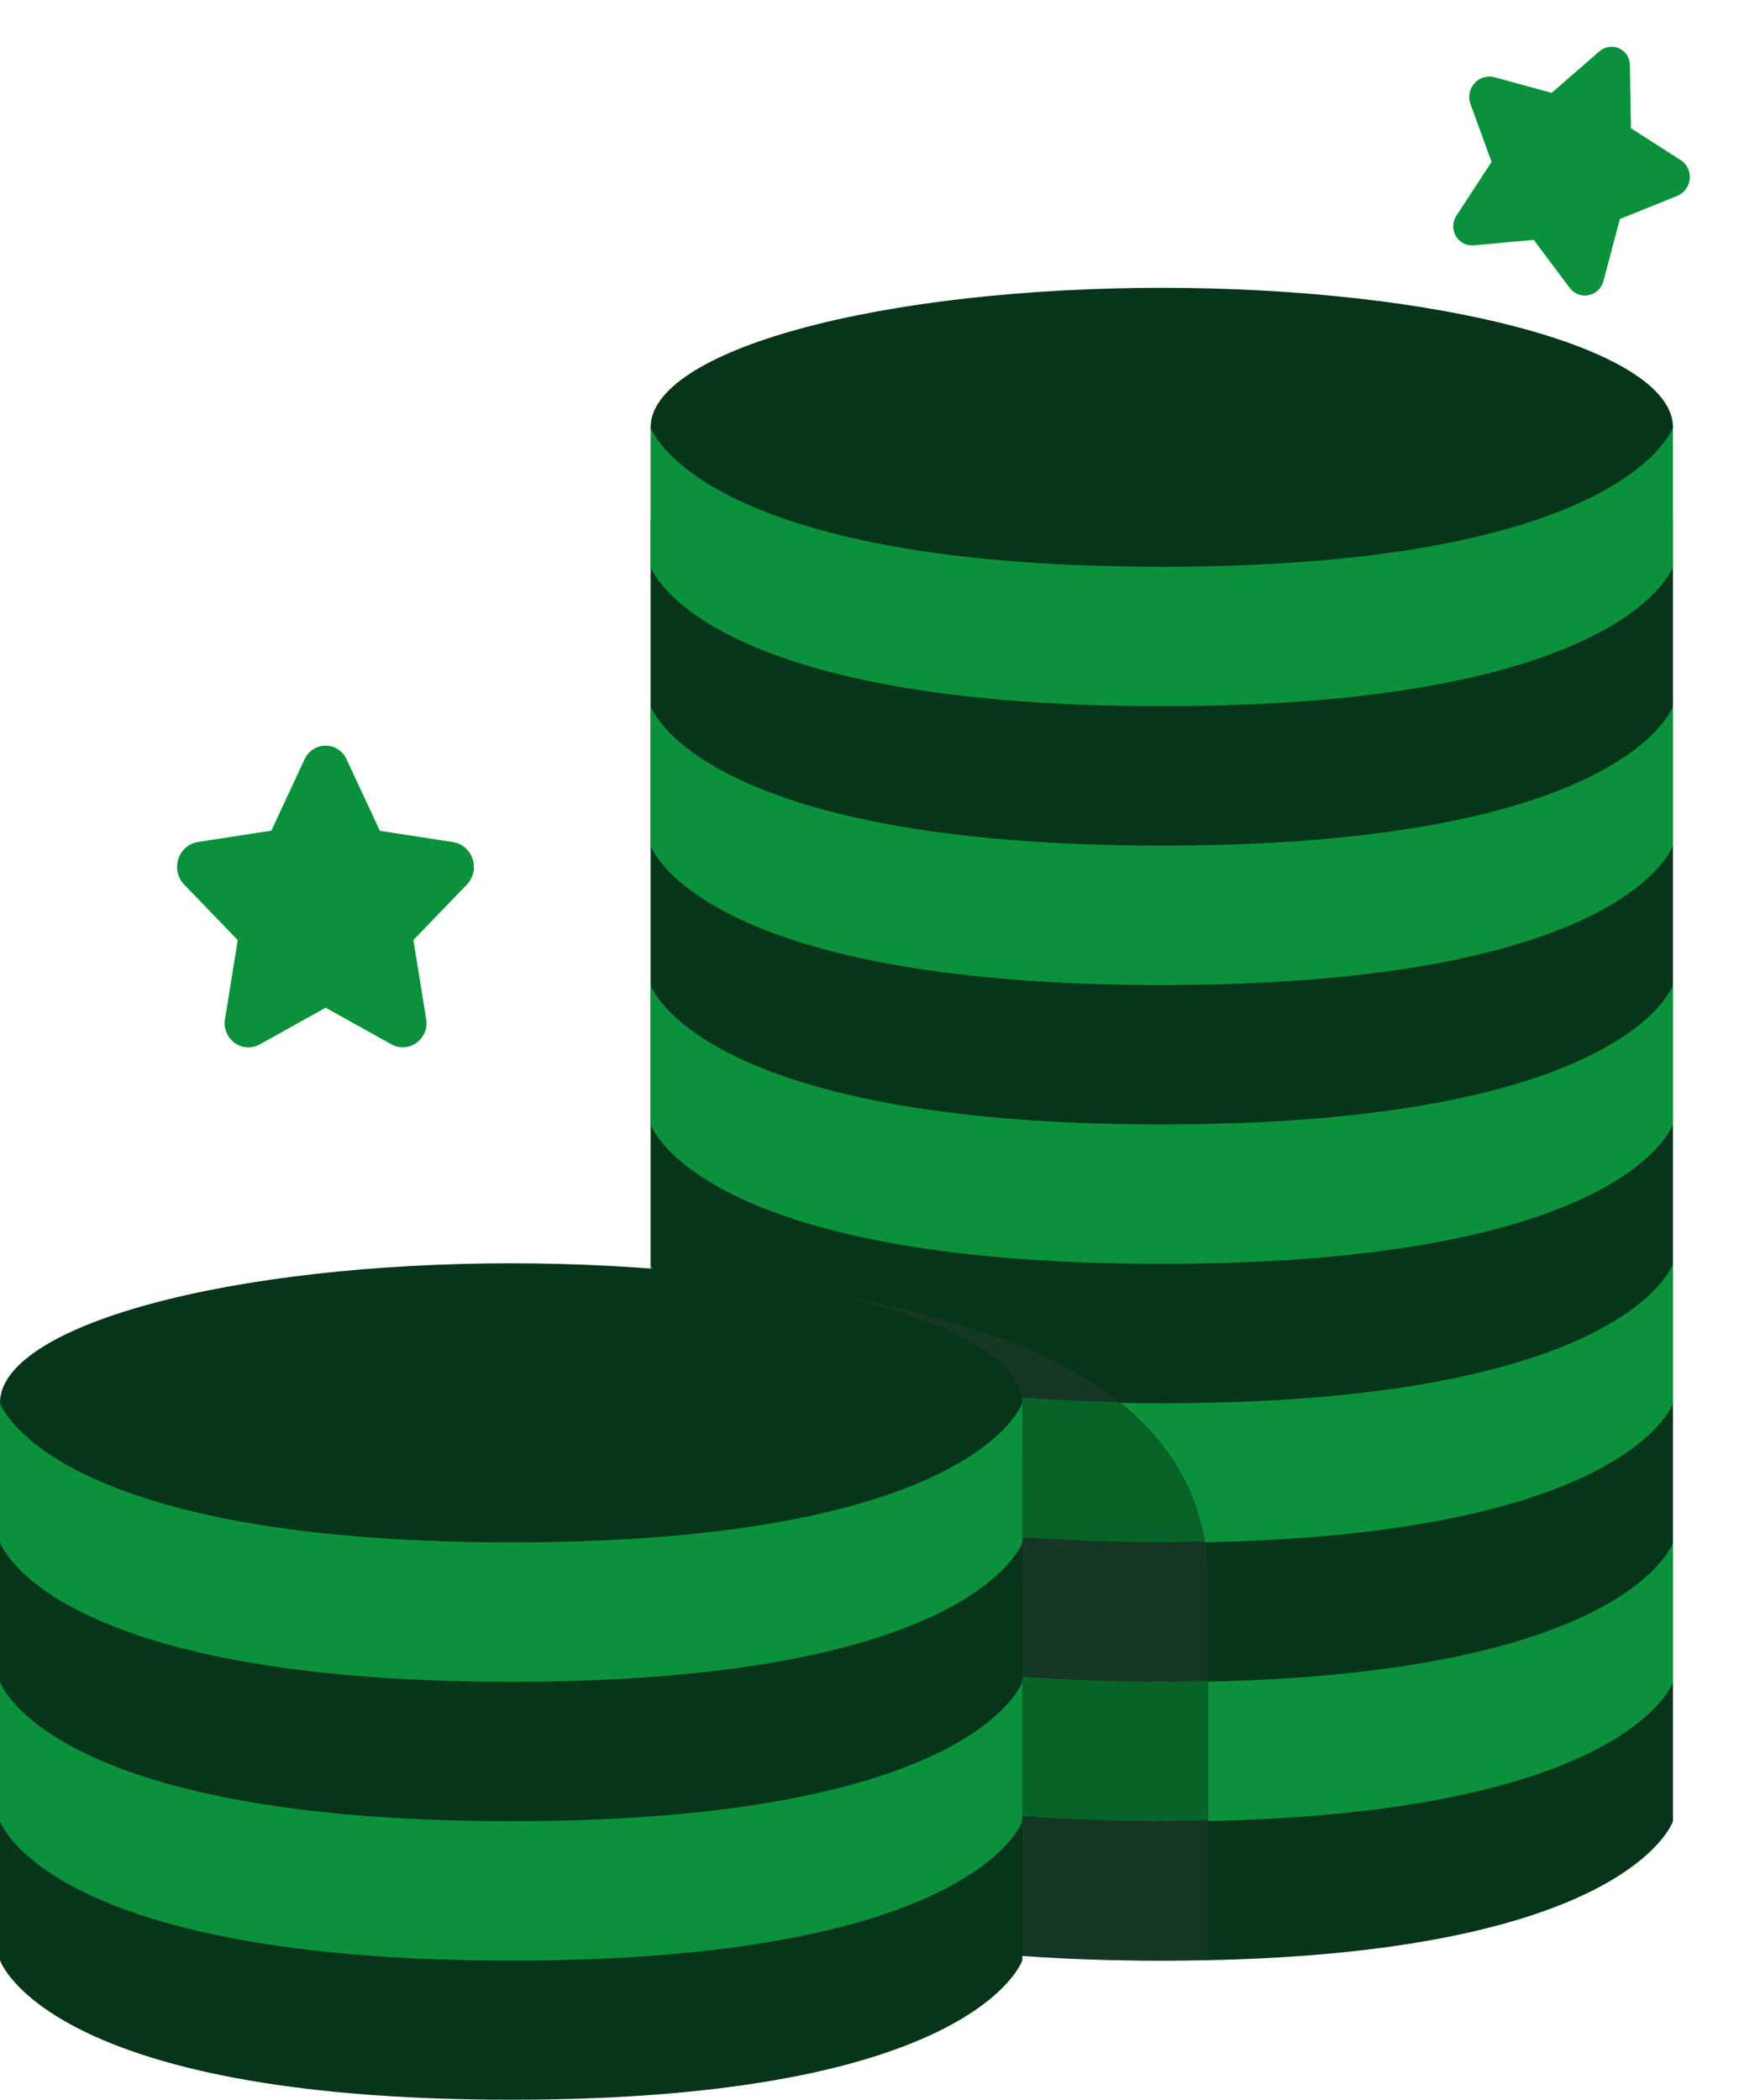 <svg width="53" height="64" viewBox="0 0 53 64" fill="none" xmlns="http://www.w3.org/2000/svg">
<path d="M48.735 1.573L47.291 2.83L45.529 2.348C45.422 2.323 45.31 2.328 45.205 2.363C45.099 2.397 45.005 2.46 44.932 2.544C44.858 2.629 44.809 2.731 44.788 2.841C44.768 2.951 44.777 3.064 44.815 3.168L45.459 4.935L44.402 6.551C44.337 6.642 44.299 6.749 44.292 6.859C44.284 6.97 44.308 7.081 44.361 7.178C44.413 7.275 44.491 7.355 44.587 7.408C44.683 7.461 44.792 7.486 44.901 7.479L46.743 7.311L47.852 8.791C47.921 8.877 48.012 8.941 48.116 8.977C48.219 9.012 48.331 9.017 48.438 8.991C48.545 8.965 48.643 8.909 48.721 8.829C48.798 8.75 48.852 8.65 48.876 8.541L49.37 6.674L51.112 5.974C51.215 5.932 51.305 5.864 51.373 5.775C51.441 5.686 51.484 5.581 51.498 5.47C51.511 5.359 51.495 5.247 51.45 5.145C51.405 5.044 51.334 4.957 51.244 4.894L49.707 3.907L49.675 1.994C49.676 1.883 49.645 1.775 49.586 1.683C49.527 1.59 49.443 1.518 49.343 1.473C49.244 1.429 49.134 1.414 49.026 1.432C48.917 1.45 48.816 1.499 48.735 1.573Z" fill="#0B913B"/>
<path d="M9.279 23.148L8.27 25.316L6.014 25.664C5.878 25.69 5.753 25.753 5.65 25.846C5.547 25.939 5.471 26.059 5.431 26.192C5.39 26.326 5.386 26.468 5.418 26.604C5.451 26.74 5.519 26.865 5.616 26.964L7.246 28.652L6.861 31.036C6.833 31.172 6.844 31.314 6.892 31.444C6.94 31.574 7.024 31.688 7.133 31.772C7.242 31.855 7.372 31.906 7.508 31.918C7.644 31.93 7.781 31.903 7.903 31.839L9.924 30.713L11.942 31.836C12.064 31.9 12.2 31.927 12.337 31.916C12.473 31.904 12.603 31.853 12.712 31.769C12.821 31.685 12.905 31.571 12.953 31.441C13.001 31.311 13.012 31.169 12.984 31.033L12.599 28.649L14.229 26.961C14.323 26.862 14.39 26.738 14.422 26.604C14.454 26.469 14.449 26.328 14.409 26.196C14.368 26.064 14.294 25.945 14.193 25.852C14.091 25.759 13.967 25.696 13.834 25.669L11.578 25.321L10.568 23.152C10.513 23.026 10.423 22.918 10.309 22.842C10.195 22.766 10.062 22.726 9.925 22.725C9.789 22.725 9.655 22.764 9.541 22.839C9.426 22.914 9.335 23.021 9.279 23.148Z" fill="#0B913B"/>
<path d="M19.829 15.852V52.676V55.508C19.829 55.508 21.245 59.757 35.408 59.757C49.572 59.757 50.988 55.508 50.988 55.508V49.843V15.852H19.829Z" fill="#07351A"/>
<path d="M35.408 8.772C33.363 8.772 31.337 8.882 29.447 9.095C27.556 9.309 25.839 9.622 24.392 10.017C22.945 10.411 21.798 10.879 21.015 11.395C20.232 11.91 19.829 12.463 19.829 13.021C19.829 13.579 20.232 14.131 21.015 14.647C21.798 15.162 22.945 15.631 24.392 16.025C25.839 16.42 27.556 16.733 29.447 16.946C31.337 17.16 33.363 17.27 35.408 17.27C37.454 17.27 39.48 17.16 41.37 16.946C43.261 16.733 44.978 16.42 46.425 16.025C47.871 15.631 49.019 15.162 49.802 14.647C50.585 14.131 50.988 13.579 50.988 13.021C50.988 12.463 50.585 11.91 49.802 11.395C49.019 10.879 47.871 10.411 46.425 10.017C44.978 9.622 43.261 9.309 41.37 9.095C39.48 8.882 37.454 8.772 35.408 8.772Z" fill="#07351A"/>
<path d="M19.829 21.523C19.829 21.523 21.245 25.772 35.408 25.772C49.572 25.772 50.988 21.523 50.988 21.523V25.772C50.988 25.772 49.572 30.021 35.408 30.021C21.245 30.021 19.829 25.772 19.829 25.772V21.523ZM19.829 34.27C19.829 34.27 21.245 38.519 35.408 38.519C49.572 38.519 50.988 34.27 50.988 34.27V30.021C50.988 30.021 49.572 34.27 35.408 34.27C21.245 34.27 19.829 30.021 19.829 30.021V34.27ZM19.829 42.768C19.829 42.768 21.245 47.017 35.408 47.017C49.572 47.017 50.988 42.768 50.988 42.768V38.519C50.988 38.519 49.572 42.768 35.408 42.768C21.245 42.768 19.829 38.519 19.829 38.519V42.768ZM19.829 51.266C19.829 51.266 21.245 55.515 35.408 55.515C49.572 55.515 50.988 51.266 50.988 51.266V47.017C50.988 47.017 49.572 51.266 35.408 51.266C21.245 51.266 19.829 47.017 19.829 47.017V51.266ZM19.829 17.274C19.829 17.274 21.245 21.523 35.408 21.523C49.572 21.523 50.988 17.274 50.988 17.274V13.025C50.988 13.025 49.572 17.274 35.408 17.274C21.245 17.274 19.829 13.025 19.829 13.025V17.274Z" fill="#0B913B"/>
<path d="M31.16 48.276V54.085V58.335V59.597C32.436 59.69 33.832 59.75 35.408 59.75C35.908 59.75 36.357 59.733 36.825 59.721V58.335V54.085V48.276C36.825 40.977 27.471 39.567 19.91 38.671L19.829 44.192C26.365 44.697 31.16 46.332 31.16 48.276Z" fill="#163724"/>
<path d="M35.41 47.003C35.871 47.003 36.289 46.987 36.719 46.977C36.412 45.179 35.446 43.808 34.077 42.729C22.756 42.496 20.327 39.419 19.911 38.671L19.873 41.362C26.388 41.87 31.162 43.503 31.162 45.444V46.849C32.437 46.944 33.833 47.003 35.41 47.003ZM31.16 51.099V54.085V55.348C32.437 55.441 33.833 55.501 35.41 55.501C35.909 55.501 36.358 55.484 36.826 55.473V54.085V51.224C36.358 51.235 35.909 51.252 35.41 51.252C33.833 51.252 32.437 51.193 31.16 51.099Z" fill="#086328"/>
<path d="M0 44.175H31.159V56.923H0V44.175Z" fill="#07351A"/>
<path d="M0 54.081C0 54.081 1.416 58.33 15.579 58.33C29.742 58.33 31.159 54.081 31.159 54.081V59.746C31.159 59.746 29.742 63.995 15.579 63.995C1.416 63.995 0 59.746 0 59.746V54.081ZM15.579 38.502C11.447 38.502 7.485 38.949 4.563 39.746C1.641 40.543 0 41.623 0 42.75C0 43.877 1.641 44.958 4.563 45.755C7.485 46.552 11.447 46.999 15.579 46.999C19.711 46.999 23.674 46.552 26.596 45.755C29.517 44.958 31.159 43.877 31.159 42.75C31.159 41.623 29.517 40.543 26.596 39.746C23.674 38.949 19.711 38.502 15.579 38.502Z" fill="#07351A"/>
<path d="M0 42.758C0 42.758 1.416 47.007 15.579 47.007C29.742 47.007 31.159 42.758 31.159 42.758V47.007C31.159 47.007 29.742 51.256 15.579 51.256C1.416 51.256 0 47.007 0 47.007V42.758ZM0 51.256C0 51.256 1.416 55.505 15.579 55.505C29.742 55.505 31.159 51.256 31.159 51.256V55.505C31.159 55.505 29.742 59.754 15.579 59.754C1.416 59.754 0 55.505 0 55.505V51.256Z" fill="#0B913B"/>
</svg>
